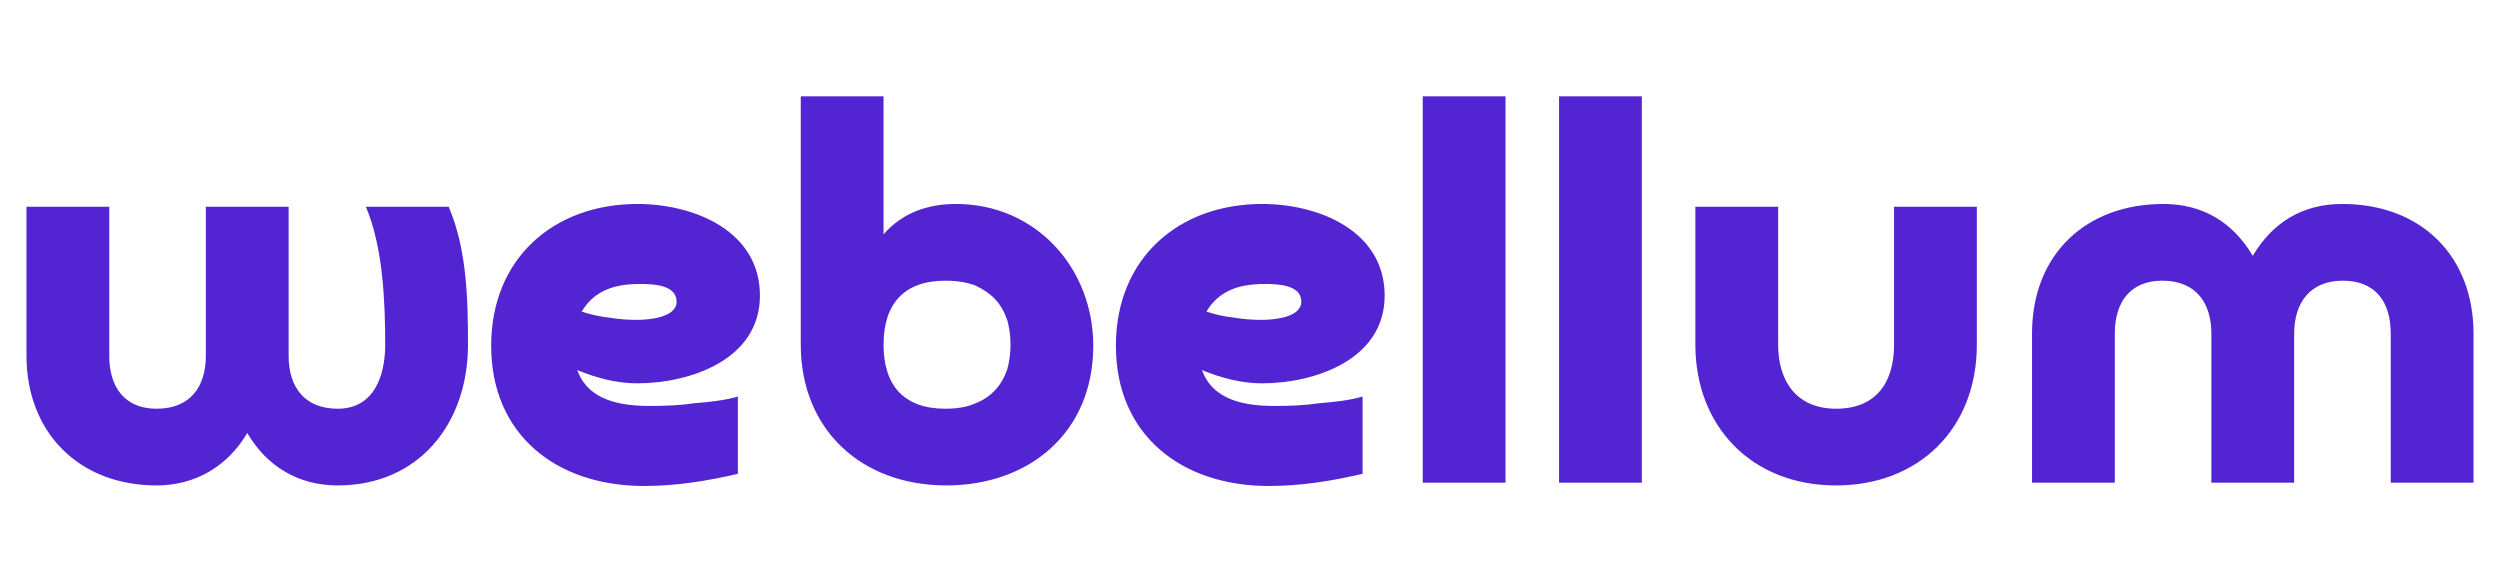 <svg xmlns="http://www.w3.org/2000/svg" xmlns:xlink="http://www.w3.org/1999/xlink" height="100%" stroke-miterlimit="10" style="fill-rule:nonzero;clip-rule:evenodd;stroke-linecap:round;stroke-linejoin:round;" version="1.1" viewBox="0 0 350 79.728" width="100%" xml:space="preserve"> <defs></defs> <g id="Untitled"> <path d="M51.224 28.942L62.813 28.942C65.364 34.891 65.517 41.844 65.517 48.258C65.517 59.384 58.564 67.96 47.284 67.96C41.798 67.96 37.394 65.333 34.612 60.619C31.908 65.256 27.349 67.96 21.941 67.96C10.969 67.96 3.707 60.465 3.707 49.803L3.707 28.942L15.296 28.942L15.296 49.803C15.296 54.13 17.383 57.221 21.941 57.221C26.577 57.221 28.818 54.207 28.818 49.803L28.818 28.942L40.407 28.942L40.407 49.803C40.407 54.207 42.648 57.221 47.284 57.221C52.384 57.221 53.928 52.584 53.928 48.258C53.928 42.231 53.619 34.582 51.224 28.942ZM81.435 43.622C82.594 44.009 83.907 44.317 85.298 44.471C86.601 44.684 87.919 44.787 89.239 44.781C90.784 44.781 94.724 44.471 94.724 42.231C94.724 39.836 91.325 39.758 89.625 39.758C86.225 39.758 83.29 40.532 81.435 43.622ZM103.301 55.52L103.301 66.336C98.974 67.342 94.648 68.037 90.165 68.037C77.881 68.037 68.764 60.852 68.764 48.411C68.764 36.127 77.572 28.555 89.239 28.555C97.197 28.555 106.391 32.341 106.391 41.381C106.391 50.343 96.656 53.666 89.162 53.666C86.302 53.666 83.443 52.893 80.817 51.812C82.362 56.138 86.998 56.833 91.016 56.833C93.101 56.833 95.188 56.757 97.274 56.447C99.205 56.293 101.446 56.061 103.301 55.52ZM123.698 48.258C123.698 53.975 126.556 57.221 132.351 57.221C133.974 57.221 135.442 56.989 136.601 56.447C138.764 55.598 140.232 53.975 141.006 51.734C141.314 50.653 141.469 49.494 141.469 48.258C141.469 47.021 141.314 45.862 141.005 44.781C140.155 42.386 138.842 41.072 136.601 39.99C135.442 39.527 133.974 39.296 132.352 39.296C126.557 39.296 123.698 42.54 123.698 48.258ZM112.108 13.489L123.697 13.489L123.697 32.805C126.324 29.791 129.878 28.555 133.818 28.555C145.099 28.555 153.057 37.595 153.057 48.412C153.057 60.62 144.017 67.959 132.505 67.959C120.529 67.959 112.108 60.08 112.108 48.258C112.108 48.258 112.108 13.489 112.108 13.489ZM168.896 43.622C170.055 44.009 171.369 44.317 172.759 44.471C174.062 44.684 175.38 44.787 176.7 44.781C178.245 44.781 182.185 44.471 182.185 42.231C182.185 39.836 178.786 39.758 177.086 39.758C173.686 39.758 170.751 40.532 168.896 43.622ZM190.762 55.52L190.762 66.336C186.436 67.342 182.109 68.037 177.626 68.037C165.342 68.037 156.225 60.852 156.225 48.411C156.225 36.127 165.033 28.555 176.7 28.555C184.658 28.555 193.852 32.341 193.852 41.381C193.852 50.343 184.117 53.666 176.623 53.666C173.764 53.666 170.905 52.893 168.278 51.812C169.823 56.138 174.459 56.833 178.478 56.833C180.563 56.833 182.649 56.757 184.735 56.447C186.667 56.293 188.907 56.061 190.762 55.52ZM199.184 13.489L210.773 13.489L210.773 67.574L199.184 67.574L199.184 13.489ZM218.268 13.489L229.857 13.489L229.857 67.574L218.268 67.574L218.268 13.489ZM265.167 28.942L276.756 28.942L276.756 48.258C276.756 60.079 268.566 67.96 257.054 67.96C245.232 67.96 237.352 59.692 237.352 48.258L237.352 28.942L248.941 28.942L248.941 48.258C248.941 53.435 251.568 57.221 257.054 57.221C262.694 57.221 265.167 53.511 265.167 48.258L265.167 28.942ZM346.293 46.712L346.293 67.574L334.704 67.574L334.704 46.712C334.704 42.308 332.617 39.295 327.981 39.295C323.423 39.295 321.182 42.386 321.182 46.712L321.182 67.574L309.593 67.574L309.593 46.712C309.593 42.308 307.352 39.295 302.716 39.295C298.158 39.295 296.072 42.386 296.072 46.712L296.072 67.574L284.483 67.574L284.483 46.712C284.483 35.51 292.131 28.555 302.871 28.555C308.357 28.555 312.606 31.105 315.388 35.818C318.169 31.105 322.419 28.555 327.904 28.555C339.03 28.555 346.293 35.896 346.293 46.712Z" fill="#5324d1" fill-rule="nonzero" opacity="1" stroke="none"></path> </g> </svg>